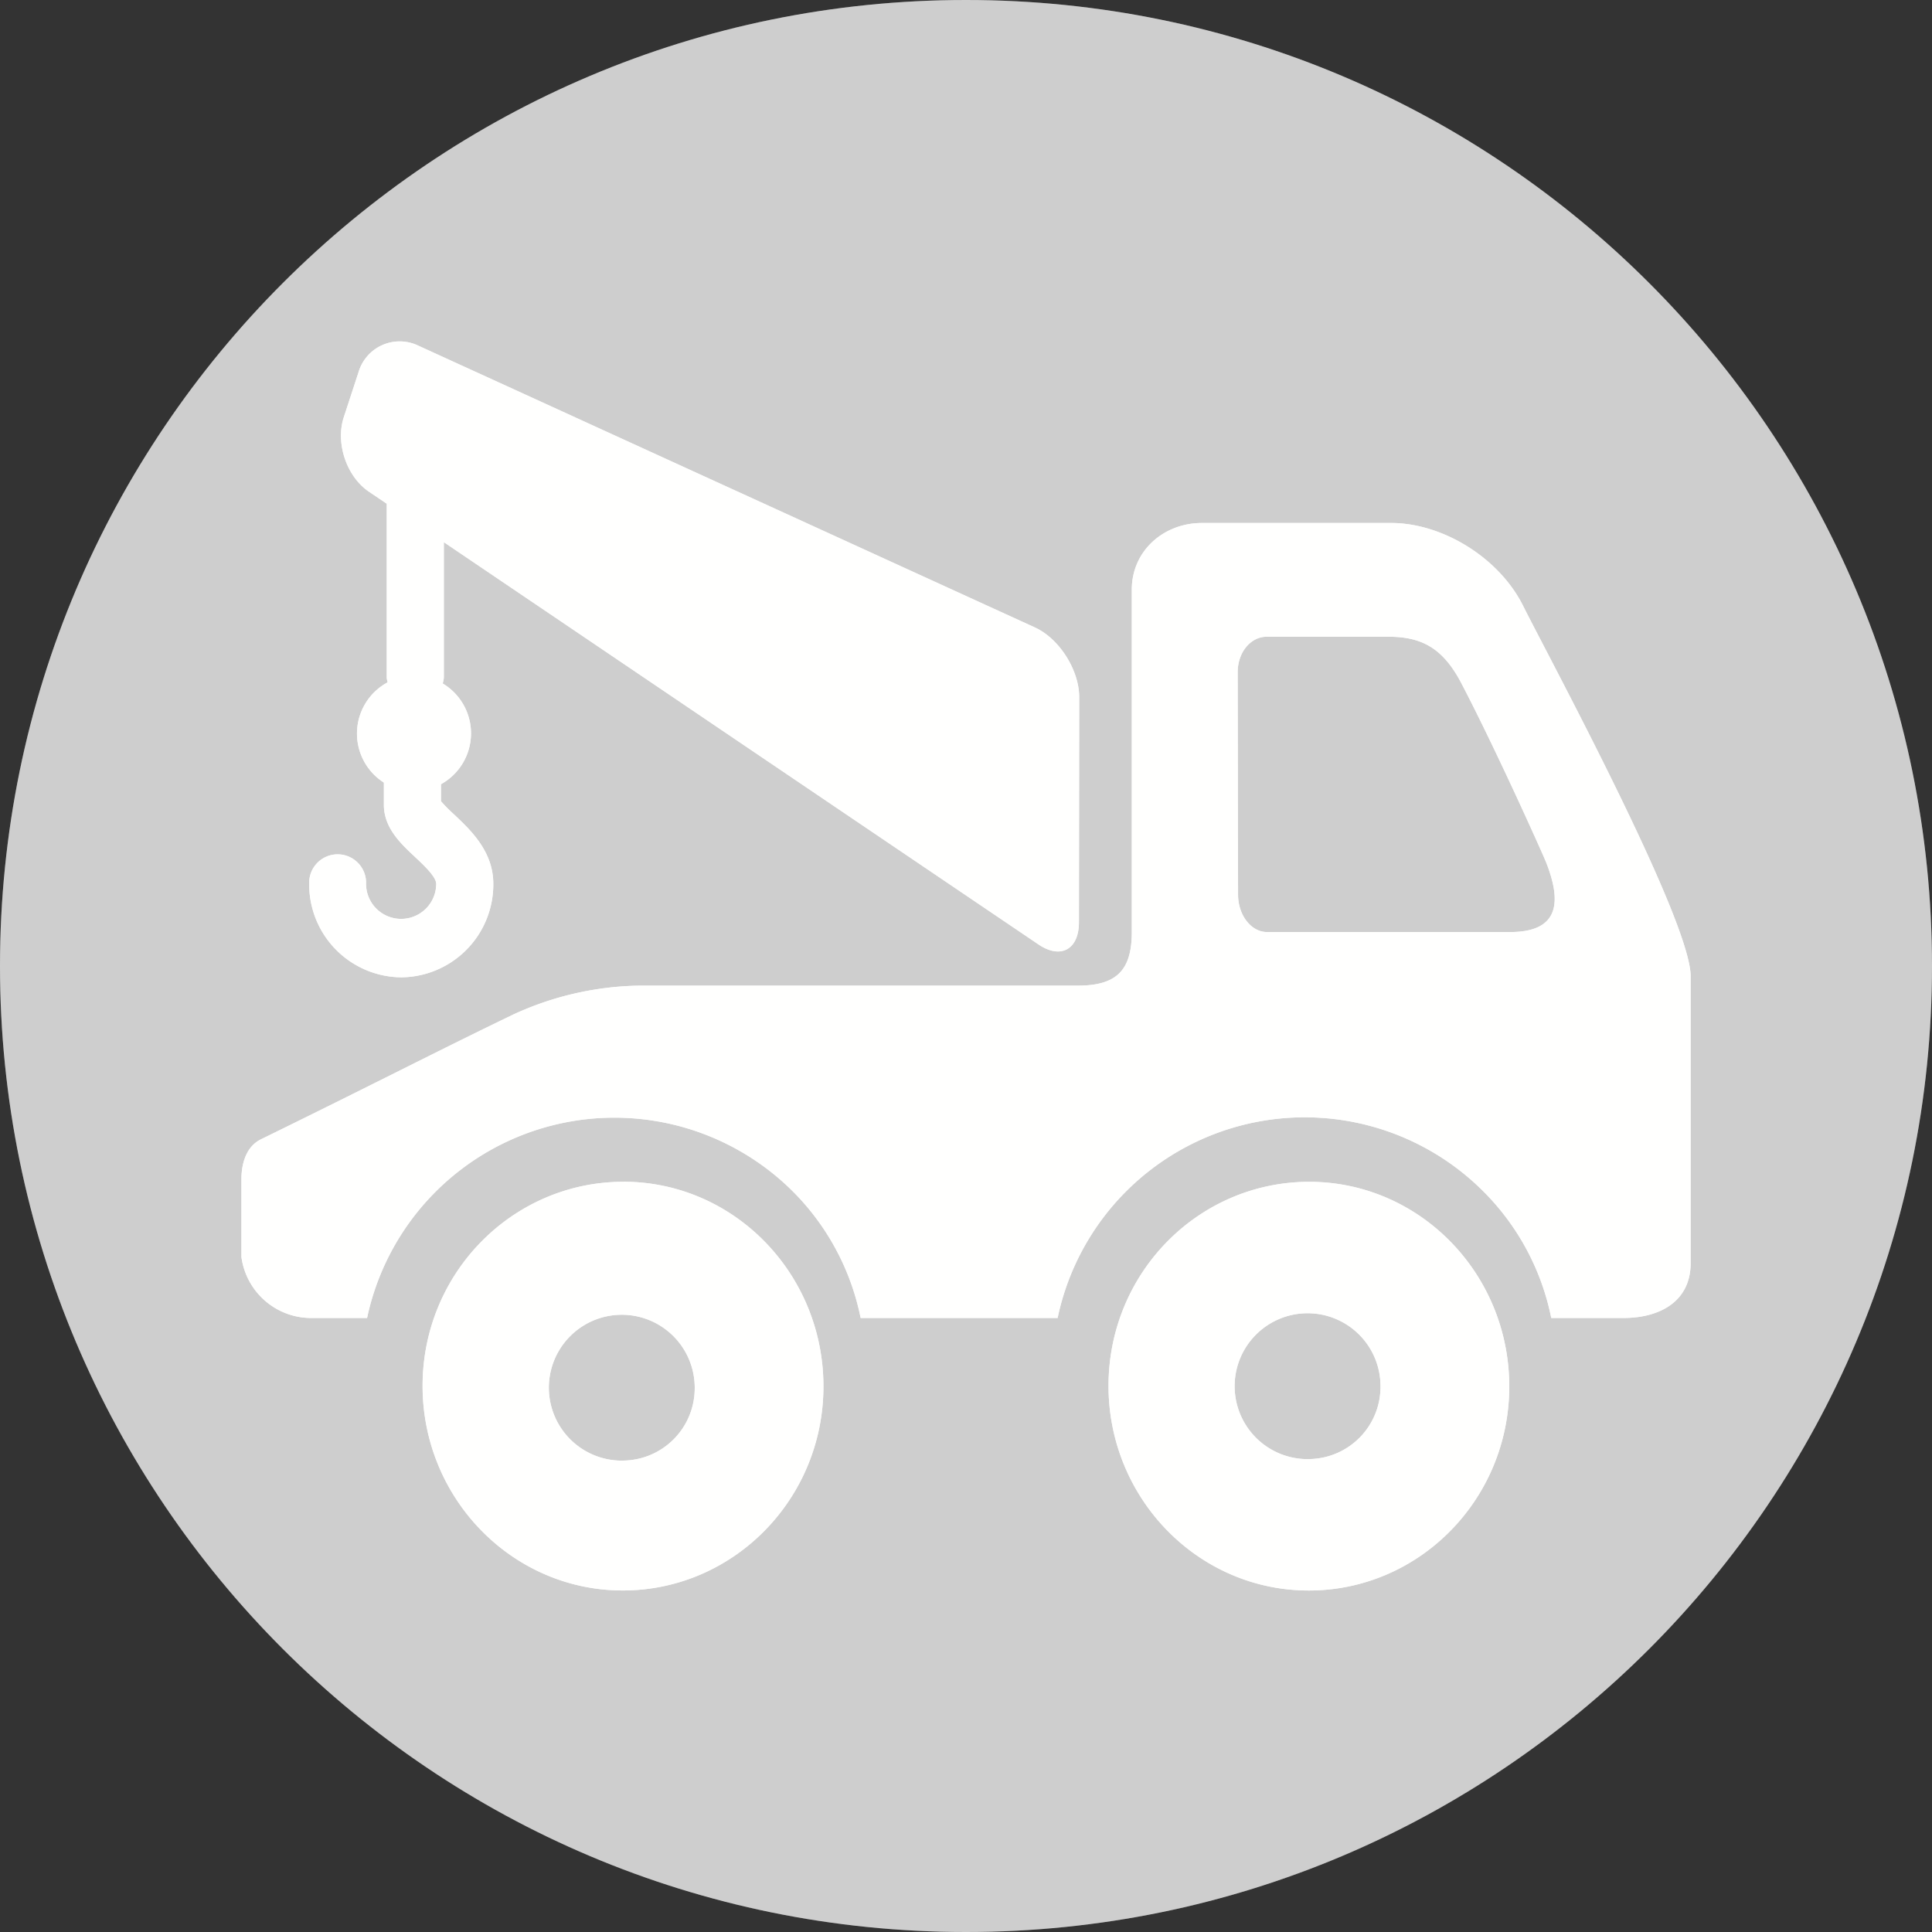 <svg xmlns="http://www.w3.org/2000/svg" viewBox="0 0 512 512"><rect x="0" y="0" width="512" height="512" fill="#333333" stroke="none"/><defs><style>.cls-1{isolation:isolate;}.cls-2{fill:#cecece;}.cls-3{opacity:0.27;mix-blend-mode:overlay;}.cls-4{opacity:0.92;mix-blend-mode:screen;}.cls-5{fill:#fffffe;}</style></defs><title>Artboard 14</title><g class="cls-1"><g id="CAR-SERVICING-ICONS_VOL.2"><g id="_-23" data-name="-23"><path class="cls-2" d="M256,0C114.6,0,0,114.62,0,256S114.61,512,256,512,512,397.39,512,256,397.39,0,256,0Z"/><g class="cls-3"><path class="cls-2" d="M256,0C114.6,0,0,114.62,0,256S114.61,512,256,512,512,397.39,512,256,397.39,0,256,0Z"/></g><g class="cls-4"><path class="cls-5" d="M106.36,259a24.62,24.62,0,0,0,24.37-24.81c0-8.59-6.06-14.27-10.47-18.42a39.58,39.58,0,0,1-3.39-3.43v-4.52a15.39,15.39,0,0,0,.45-26.69,7.56,7.56,0,0,0,.3-1.53V143.68L275.2,250.28c5.89,4,10.72,1.35,10.73-5.86l.07-59.65c0-7.21-5.27-15.52-11.72-18.48L110.85,91.6A11.37,11.37,0,0,0,95,98.68l-3.9,11.91c-2.24,6.84.75,15.7,6.64,19.69l4.75,3.21v46.14a7.48,7.48,0,0,0,.24,1.2,15.4,15.4,0,0,0-1,26.56v5.86c0,6.11,4.38,10.23,8.26,13.86,2.37,2.22,5.61,5.26,5.61,7.11a9.29,9.29,0,1,1-18.59,0,7.54,7.54,0,1,0-15.07,0A24.62,24.62,0,0,0,106.36,259Zm297.3-98.41c-6.43-12.91-21.5-22-35-22H318.54c-10.24,0-18.6,7.46-18.6,17.65V247c0,10.16-4.06,14.2-14.28,14.2h-116a82.54,82.54,0,0,0-33.51,7.6c-18.74,9-38.73,19.31-67,33.13-3.79,1.85-5.17,6.22-5.17,10.57V333.1a18.65,18.65,0,0,0,18.45,16.18H97.28A67,67,0,0,1,210,315.62a65.79,65.79,0,0,1,18.08,33.66h52.2A66.91,66.91,0,0,1,393,315.62a65.7,65.7,0,0,1,18.1,33.66h19.11c9.48,0,17.83-4.25,17.83-14.57v-76C448,243.58,410.1,173.51,403.66,160.6ZM400.22,247H335.78c-4.21,0-7.68-4.46-7.68-9.93L328,178.16c0-5.35,3.47-9.42,7.69-9.42h32.24c8.85,0,14.47,3,19.35,12.33,9.19,17.58,21.76,45.64,22.48,47.51C413.47,238.07,414,247,400.22,247ZM347,313.19c-29.42,0-53.19,24.15-53.23,54s23.67,54.27,53,54.31,53.16-24.15,53.2-54S376.37,313.24,347,313.19Zm-.15,73.49a19.33,19.33,0,1,1,19-19.26A19.15,19.15,0,0,1,346.86,386.67Zm-181.58-73.5c-29.41,0-53.23,24.16-53.28,54s23.68,54.28,53,54.31,53.19-24.15,53.23-54S194.63,313.24,165.28,313.17Zm-.16,73.9a19.33,19.33,0,1,1,19-19.27A19.17,19.17,0,0,1,165.11,387.07Z"/></g><path class="cls-5" d="M106.36,259a24.62,24.62,0,0,0,24.37-24.81c0-8.59-6.06-14.27-10.47-18.42a39.58,39.58,0,0,1-3.39-3.43v-4.52a15.39,15.39,0,0,0,.45-26.69,7.56,7.56,0,0,0,.3-1.53V143.68L275.2,250.28c5.89,4,10.72,1.35,10.73-5.86l.07-59.65c0-7.21-5.27-15.52-11.72-18.48L110.85,91.6A11.37,11.37,0,0,0,95,98.68l-3.9,11.91c-2.24,6.84.75,15.7,6.64,19.69l4.75,3.21v46.14a7.48,7.48,0,0,0,.24,1.2,15.4,15.4,0,0,0-1,26.56v5.86c0,6.11,4.38,10.23,8.26,13.86,2.37,2.22,5.61,5.26,5.61,7.11a9.29,9.29,0,1,1-18.59,0,7.54,7.54,0,1,0-15.07,0A24.62,24.62,0,0,0,106.36,259ZM347,313.19c-29.42,0-53.19,24.15-53.23,54s23.67,54.27,53,54.31,53.16-24.15,53.2-54S376.37,313.24,347,313.19Zm-.15,73.49a19.33,19.33,0,1,1,19-19.26A19.15,19.15,0,0,1,346.86,386.67Zm-181.58-73.5c-29.41,0-53.23,24.16-53.28,54s23.68,54.28,53,54.31,53.19-24.15,53.23-54S194.63,313.24,165.28,313.17Zm-.16,73.9a19.33,19.33,0,1,1,19-19.27A19.17,19.17,0,0,1,165.11,387.07ZM403.66,160.6c-6.43-12.91-21.5-22-35-22H318.54c-10.24,0-18.6,7.46-18.6,17.65V247c0,10.16-4.06,14.2-14.28,14.2h-116a82.54,82.54,0,0,0-33.51,7.6c-18.74,9-38.73,19.31-67,33.13-3.79,1.85-5.17,6.22-5.17,10.57V333.1a18.65,18.65,0,0,0,18.45,16.18H97.28A67,67,0,0,1,210,315.62a65.79,65.79,0,0,1,18.08,33.66h52.2A66.91,66.91,0,0,1,393,315.62a65.7,65.7,0,0,1,18.1,33.66h19.11c9.48,0,17.83-4.25,17.83-14.57v-76C448,243.58,410.1,173.51,403.66,160.6ZM400.22,247H335.78c-4.21,0-7.68-4.46-7.68-9.93L328,178.16c0-5.35,3.47-9.42,7.69-9.42h32.24c8.85,0,14.47,3,19.35,12.33,9.19,17.58,21.76,45.64,22.48,47.51C413.47,238.07,414,247,400.22,247Z"/></g></g></g></svg>
